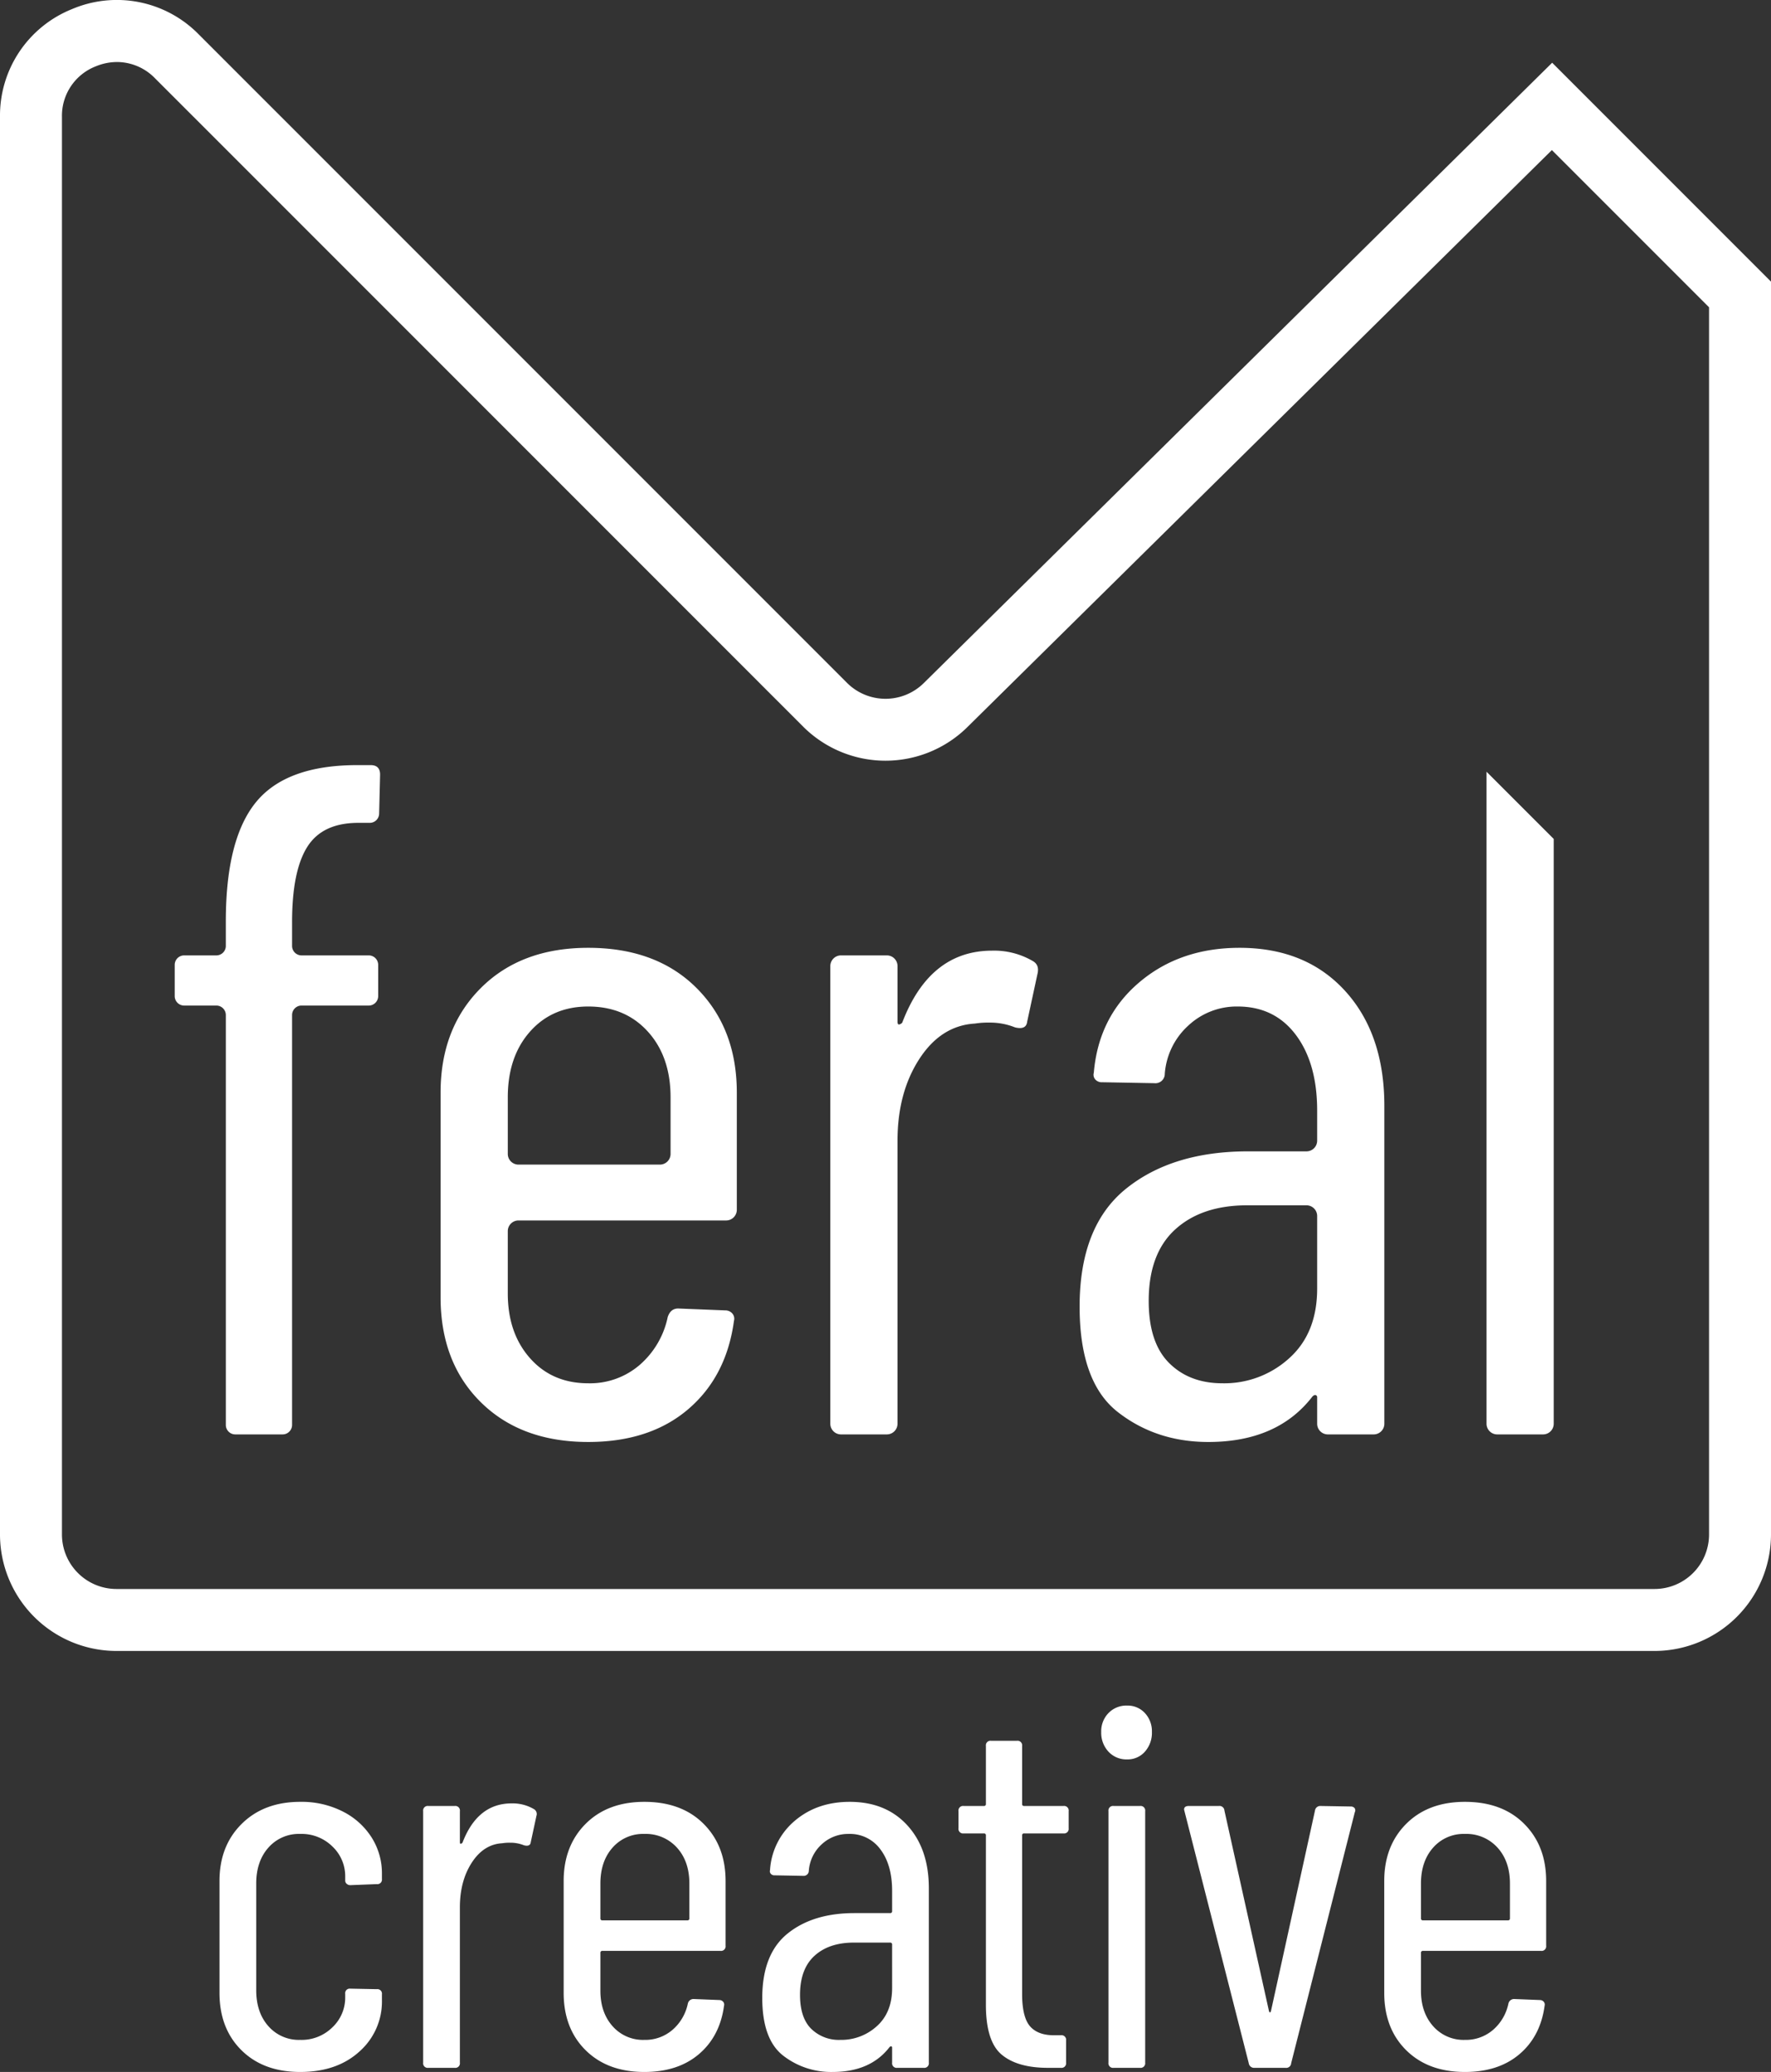 <svg xmlns="http://www.w3.org/2000/svg" viewBox="0 0 641.254 750">
  <rect x="0" y="0" width="641.254" height="750" fill="#333333" stroke="none"/>
  <title>feral-lockup-white</title>
  <g id="Layer_2" data-name="Layer 2">
    <g id="Layer_1-2" data-name="Layer 1">
      <g>
        <g>
          <path d="M599.097,597.604H42.157A42.205,42.205,0,0,1,0,555.447V42.264A41.505,41.505,0,0,1,26.025,3.316,41.504,41.504,0,0,1,71.967,12.455L306.679,247.168a19.725,19.725,0,0,0,27.895,0l.052-.052L562.02,22.706l79.234,79.234V555.447A42.205,42.205,0,0,1,599.097,597.604ZM42.385,22.449a20.284,20.284,0,0,0-7.776,1.592A19.181,19.181,0,0,0,22.432,42.264V555.447a19.747,19.747,0,0,0,19.725,19.725H599.097a19.747,19.747,0,0,0,19.725-19.725V111.232L561.915,54.325,350.404,263.062a42.206,42.206,0,0,1-59.587-.033L56.105,28.317A19.249,19.249,0,0,0,42.385,22.449Z" style="fill: #fff"/>
          <path d="M111.237,306.592q-5.485,8.737-5.483,27.242v8.567a3.426,3.426,0,0,0,3.426,3.426h24.33a3.426,3.426,0,0,1,3.426,3.426v11.308a3.426,3.426,0,0,1-3.426,3.426H109.18a3.426,3.426,0,0,0-3.426,3.426V515.793a3.426,3.426,0,0,1-3.426,3.426h-17.134a3.426,3.426,0,0,1-3.426-3.426V367.415a3.426,3.426,0,0,0-3.426-3.426H66.689a3.426,3.426,0,0,1-3.426-3.426V349.253a3.426,3.426,0,0,1,3.426-3.426h11.652a3.426,3.426,0,0,0,3.426-3.426v-8.909q0-29.813,10.965-43.177,10.963-13.364,36.666-13.364h4.798q3.421,0,3.427,3.426l-.343,14.05,0,.035a3.402,3.402,0,0,1-3.404,3.392h-4.134Q116.714,297.853,111.237,306.592Z" style="fill: #fff"/>
          <path d="M262.922,441.775H187.73a3.868,3.868,0,0,0-3.868,3.868v22.518q0,14.391,8.053,23.472,8.047,9.084,21.074,9.081a27.539,27.539,0,0,0,18.676-6.682,31.366,31.366,0,0,0,10.109-17.305q1.028-3.084,3.769-3.084l17.134.685a3.293,3.293,0,0,1,2.398,1.028,2.857,2.857,0,0,1,.686,2.741q-2.747,20.224-16.62,32.04-13.878,11.822-36.152,11.822-24.335,0-38.893-14.393-14.569-14.391-14.564-38.036V395.515q0-23.3,14.564-37.866,14.561-14.56,38.893-14.563,24.673,0,39.236,14.563,14.561,14.569,14.564,37.866v42.393A3.868,3.868,0,0,1,262.922,441.775ZM191.916,373.413q-8.056,9.083-8.053,23.815v20.462a3.868,3.868,0,0,0,3.868,3.868h51.204a3.868,3.868,0,0,0,3.868-3.868V397.228q0-14.729-8.224-23.815-8.224-9.076-21.589-9.081Q199.963,364.331,191.916,373.413Z" style="fill: #fff"/>
          <path d="M373.981,347.883q2.393,1.373,1.713,4.455l-3.769,17.476q-.334,2.973-4.164,2.125a3.687,3.687,0,0,1-.563-.179,24.039,24.039,0,0,0-8.981-1.603,30.101,30.101,0,0,0-4.969.311,3.051,3.051,0,0,1-.352.043q-12.214.77-20.037,12.839-7.888,12.167-7.882,29.641V515.352a3.868,3.868,0,0,1-3.868,3.868H304.516a3.868,3.868,0,0,1-3.868-3.868V349.695a3.868,3.868,0,0,1,3.868-3.868h16.595a3.868,3.868,0,0,1,3.868,3.868v20.119q0,1.029.514,1.029a1.872,1.872,0,0,0,1.2-.686q9.935-26.037,32.554-26.043A27.744,27.744,0,0,1,373.981,347.883Z" style="fill: #fff"/>
          <path d="M487.033,358.678q14.216,15.596,14.221,41.635V515.352a3.868,3.868,0,0,1-3.868,3.868H480.791a3.868,3.868,0,0,1-3.868-3.868V505.855a.796.796,0,0,0-.514-.857c-.343-.112-.744.059-1.2.514Q462.529,521.961,437.517,521.961q-18.85,0-32.725-10.794-13.878-10.794-13.878-38.208,0-29.123,16.791-42.663,16.786-13.533,44.204-13.535h21.147a3.868,3.868,0,0,0,3.868-3.868V402.026q0-17.131-7.71-27.413-7.711-10.282-21.075-10.281a25.618,25.618,0,0,0-17.819,6.854,26.178,26.178,0,0,0-8.566,17.476,3.392,3.392,0,0,1-3.769,3.426l-18.847-.342a3.142,3.142,0,0,1-2.57-1.028,2.562,2.562,0,0,1-.514-2.399q1.711-20.214,16.448-32.725,14.73-12.505,36.323-12.507Q472.807,343.086,487.033,358.678ZM466.815,491.634q10.104-9.075,10.109-25.186V440.16a3.868,3.868,0,0,0-3.868-3.868H451.567q-16.449,0-26.044,8.738-9.597,8.738-9.594,25.872,0,15.083,7.367,22.445,7.365,7.373,19.361,7.367A34.916,34.916,0,0,0,466.815,491.634Z" style="fill: #fff"/>
          <path d="M538.251,279.349V515.352a3.868,3.868,0,0,0,3.868,3.868h16.595a3.868,3.868,0,0,0,3.868-3.868v-211.673Z" style="fill: #fff"/>
        </g>
        <g>
          <path d="M87.435,742.133q-7.964-7.868-7.961-20.793V680.881q0-12.737,8.055-20.699,8.052-7.961,21.167-7.961a32.84,32.84,0,0,1,15.547,3.559,26.378,26.378,0,0,1,10.396,9.459,24.256,24.256,0,0,1,3.653,13.019v1.872a1.656,1.656,0,0,1-1.873,1.874l-9.553.375a1.978,1.978,0,0,1-1.311-.468,1.508,1.508,0,0,1-.562-1.218v-1.498a14.755,14.755,0,0,0-4.589-10.772,15.864,15.864,0,0,0-11.707-4.588,14.663,14.663,0,0,0-11.52,4.963q-4.403,4.965-4.402,13.018v38.588q0,8.055,4.402,13.018a14.655,14.655,0,0,0,11.52,4.963,15.851,15.851,0,0,0,11.707-4.589,14.747,14.747,0,0,0,4.589-10.771v-1.311a1.656,1.656,0,0,1,1.873-1.874l9.553.188a1.657,1.657,0,0,1,1.873,1.874v2.06a24.101,24.101,0,0,1-8.148,18.639Q121.995,750.003,108.695,750,95.392,750,87.435,742.133Z" style="fill: #fff"/>
          <path d="M193.305,654.843a2.021,2.021,0,0,1,.936,2.435l-2.061,9.553q-.189,1.687-2.435,1.124a13.034,13.034,0,0,0-5.057-.937,15.763,15.763,0,0,0-2.81.186q-6.743.378-11.052,7.025-4.311,6.652-4.308,16.204v56.195a1.656,1.656,0,0,1-1.873,1.874H155.092a1.655,1.655,0,0,1-1.873-1.874V655.592a1.656,1.656,0,0,1,1.873-1.874h9.553a1.658,1.658,0,0,1,1.873,1.874V666.831q0,.561.281.562a1.022,1.022,0,0,0,.656-.374q5.431-14.233,17.795-14.237A15.165,15.165,0,0,1,193.305,654.843Z" style="fill: #fff"/>
          <path d="M260.851,706.168H218.143a.663.663,0,0,0-.749.749v13.674q0,7.868,4.402,12.832a14.655,14.655,0,0,0,11.52,4.963,15.055,15.055,0,0,0,10.209-3.653,17.144,17.144,0,0,0,5.526-9.459,2.097,2.097,0,0,1,2.061-1.686l9.366.374a1.803,1.803,0,0,1,1.311.562,1.564,1.564,0,0,1,.375,1.5Q260.661,737.078,253.077,743.537,245.491,750,233.316,750q-13.303,0-21.261-7.867-7.964-7.868-7.961-20.793V680.881q0-12.737,7.961-20.699,7.96-7.961,21.261-7.961,13.487,0,21.448,7.961,7.959,7.963,7.961,20.699v23.415A1.656,1.656,0,0,1,260.851,706.168Zm-39.055-37.369q-4.403,4.965-4.402,13.018V694.367a.662.662,0,0,0,.749.749h30.72a.663.663,0,0,0,.749-.749V681.816q0-8.052-4.496-13.018a15.17,15.17,0,0,0-11.801-4.963A14.663,14.663,0,0,0,221.796,668.798Z" style="fill: #fff"/>
          <path d="M328.547,660.743q7.77,8.525,7.774,22.759v63.126a1.656,1.656,0,0,1-1.873,1.874h-9.553a1.655,1.655,0,0,1-1.873-1.874v-5.432a.434.434,0,0,0-.281-.468c-.187-.062-.407.033-.655.281q-6.932,8.992-20.605,8.991a28.283,28.283,0,0,1-17.889-5.9q-7.586-5.9-7.586-20.886,0-15.918,9.178-23.321,9.176-7.396,24.164-7.399h12.925a.662.662,0,0,0,.749-.749v-7.305q0-9.364-4.215-14.985a13.621,13.621,0,0,0-11.52-5.619,14.001,14.001,0,0,0-9.741,3.746,14.308,14.308,0,0,0-4.683,9.553,1.854,1.854,0,0,1-2.061,1.874l-10.302-.188a1.721,1.721,0,0,1-1.405-.562,1.402,1.402,0,0,1-.281-1.312,25.313,25.313,0,0,1,8.991-17.888q8.052-6.835,19.856-6.837Q320.77,652.22,328.547,660.743Zm-11.052,72.679q5.523-4.962,5.526-13.768V703.92a.664.664,0,0,0-.749-.749H309.16q-8.992,0-14.236,4.776-5.246,4.778-5.245,14.142,0,8.246,4.027,12.27a14.298,14.298,0,0,0,10.584,4.027A19.086,19.086,0,0,0,317.495,733.422Z" style="fill: #fff"/>
          <path d="M385.079,663.647H370.842a.663.663,0,0,0-.749.749v57.319q0,8.618,2.997,11.895,2.994,3.279,9.178,3.09h1.873a1.658,1.658,0,0,1,1.873,1.874v8.055a1.656,1.656,0,0,1-1.873,1.874h-4.683q-11.055,0-16.765-4.777-5.716-4.776-5.713-18.076V664.396a.664.664,0,0,0-.749-.749h-7.305a1.655,1.655,0,0,1-1.873-1.874v-6.181a1.656,1.656,0,0,1,1.873-1.874h7.305a.662.662,0,0,0,.749-.749V631.99a1.656,1.656,0,0,1,1.873-1.874h9.366a1.658,1.658,0,0,1,1.873,1.874v20.979a.661.661,0,0,0,.749.749h14.236a1.657,1.657,0,0,1,1.873,1.874v6.181A1.656,1.656,0,0,1,385.079,663.647Z" style="fill: #fff"/>
          <path d="M401.356,634.051a10.012,10.012,0,0,1-2.622-7.119,9.444,9.444,0,0,1,2.622-6.837,8.967,8.967,0,0,1,6.743-2.716,8.447,8.447,0,0,1,6.462,2.716,9.648,9.648,0,0,1,2.529,6.837,10.237,10.237,0,0,1-2.529,7.119,8.308,8.308,0,0,1-6.462,2.809A8.809,8.809,0,0,1,401.356,634.051Zm0,112.577V655.592a1.656,1.656,0,0,1,1.873-1.874h9.553a1.658,1.658,0,0,1,1.873,1.874v91.036a1.656,1.656,0,0,1-1.873,1.874H403.229A1.655,1.655,0,0,1,401.356,746.628Z" style="fill: #fff"/>
          <path d="M452.156,746.816,428.928,655.78l-.187-.749c0-.873.562-1.312,1.686-1.312h10.865a1.79,1.79,0,0,1,2.06,1.686L459.461,727.896c.123.375.249.563.375.563.123,0,.249-.188.375-.563l15.922-72.491a1.926,1.926,0,0,1,2.061-1.686l10.864.188a1.729,1.729,0,0,1,1.405.562,1.405,1.405,0,0,1,.094,1.498l-23.04,90.849a1.79,1.79,0,0,1-2.061,1.686H454.216A1.927,1.927,0,0,1,452.156,746.816Z" style="fill: #fff"/>
          <path d="M557.97,706.168H515.262a.663.663,0,0,0-.749.749v13.674q0,7.868,4.402,12.832a14.655,14.655,0,0,0,11.52,4.963,15.055,15.055,0,0,0,10.209-3.653,17.144,17.144,0,0,0,5.526-9.459,2.097,2.097,0,0,1,2.061-1.686l9.366.374a1.803,1.803,0,0,1,1.311.562,1.564,1.564,0,0,1,.375,1.5q-1.501,11.054-9.085,17.513Q542.61,750,530.435,750q-13.303,0-21.261-7.867-7.964-7.868-7.961-20.793V680.881q0-12.737,7.961-20.699,7.959-7.961,21.261-7.961,13.487,0,21.448,7.961,7.959,7.963,7.961,20.699v23.415A1.656,1.656,0,0,1,557.97,706.168Zm-39.055-37.369q-4.403,4.965-4.402,13.018V694.367a.662.662,0,0,0,.749.749h30.72a.663.663,0,0,0,.749-.749V681.816q0-8.052-4.496-13.018a15.17,15.17,0,0,0-11.801-4.963A14.663,14.663,0,0,0,518.915,668.798Z" style="fill: #fff"/>
        </g>
      </g>
    </g>
  </g>
</svg>
